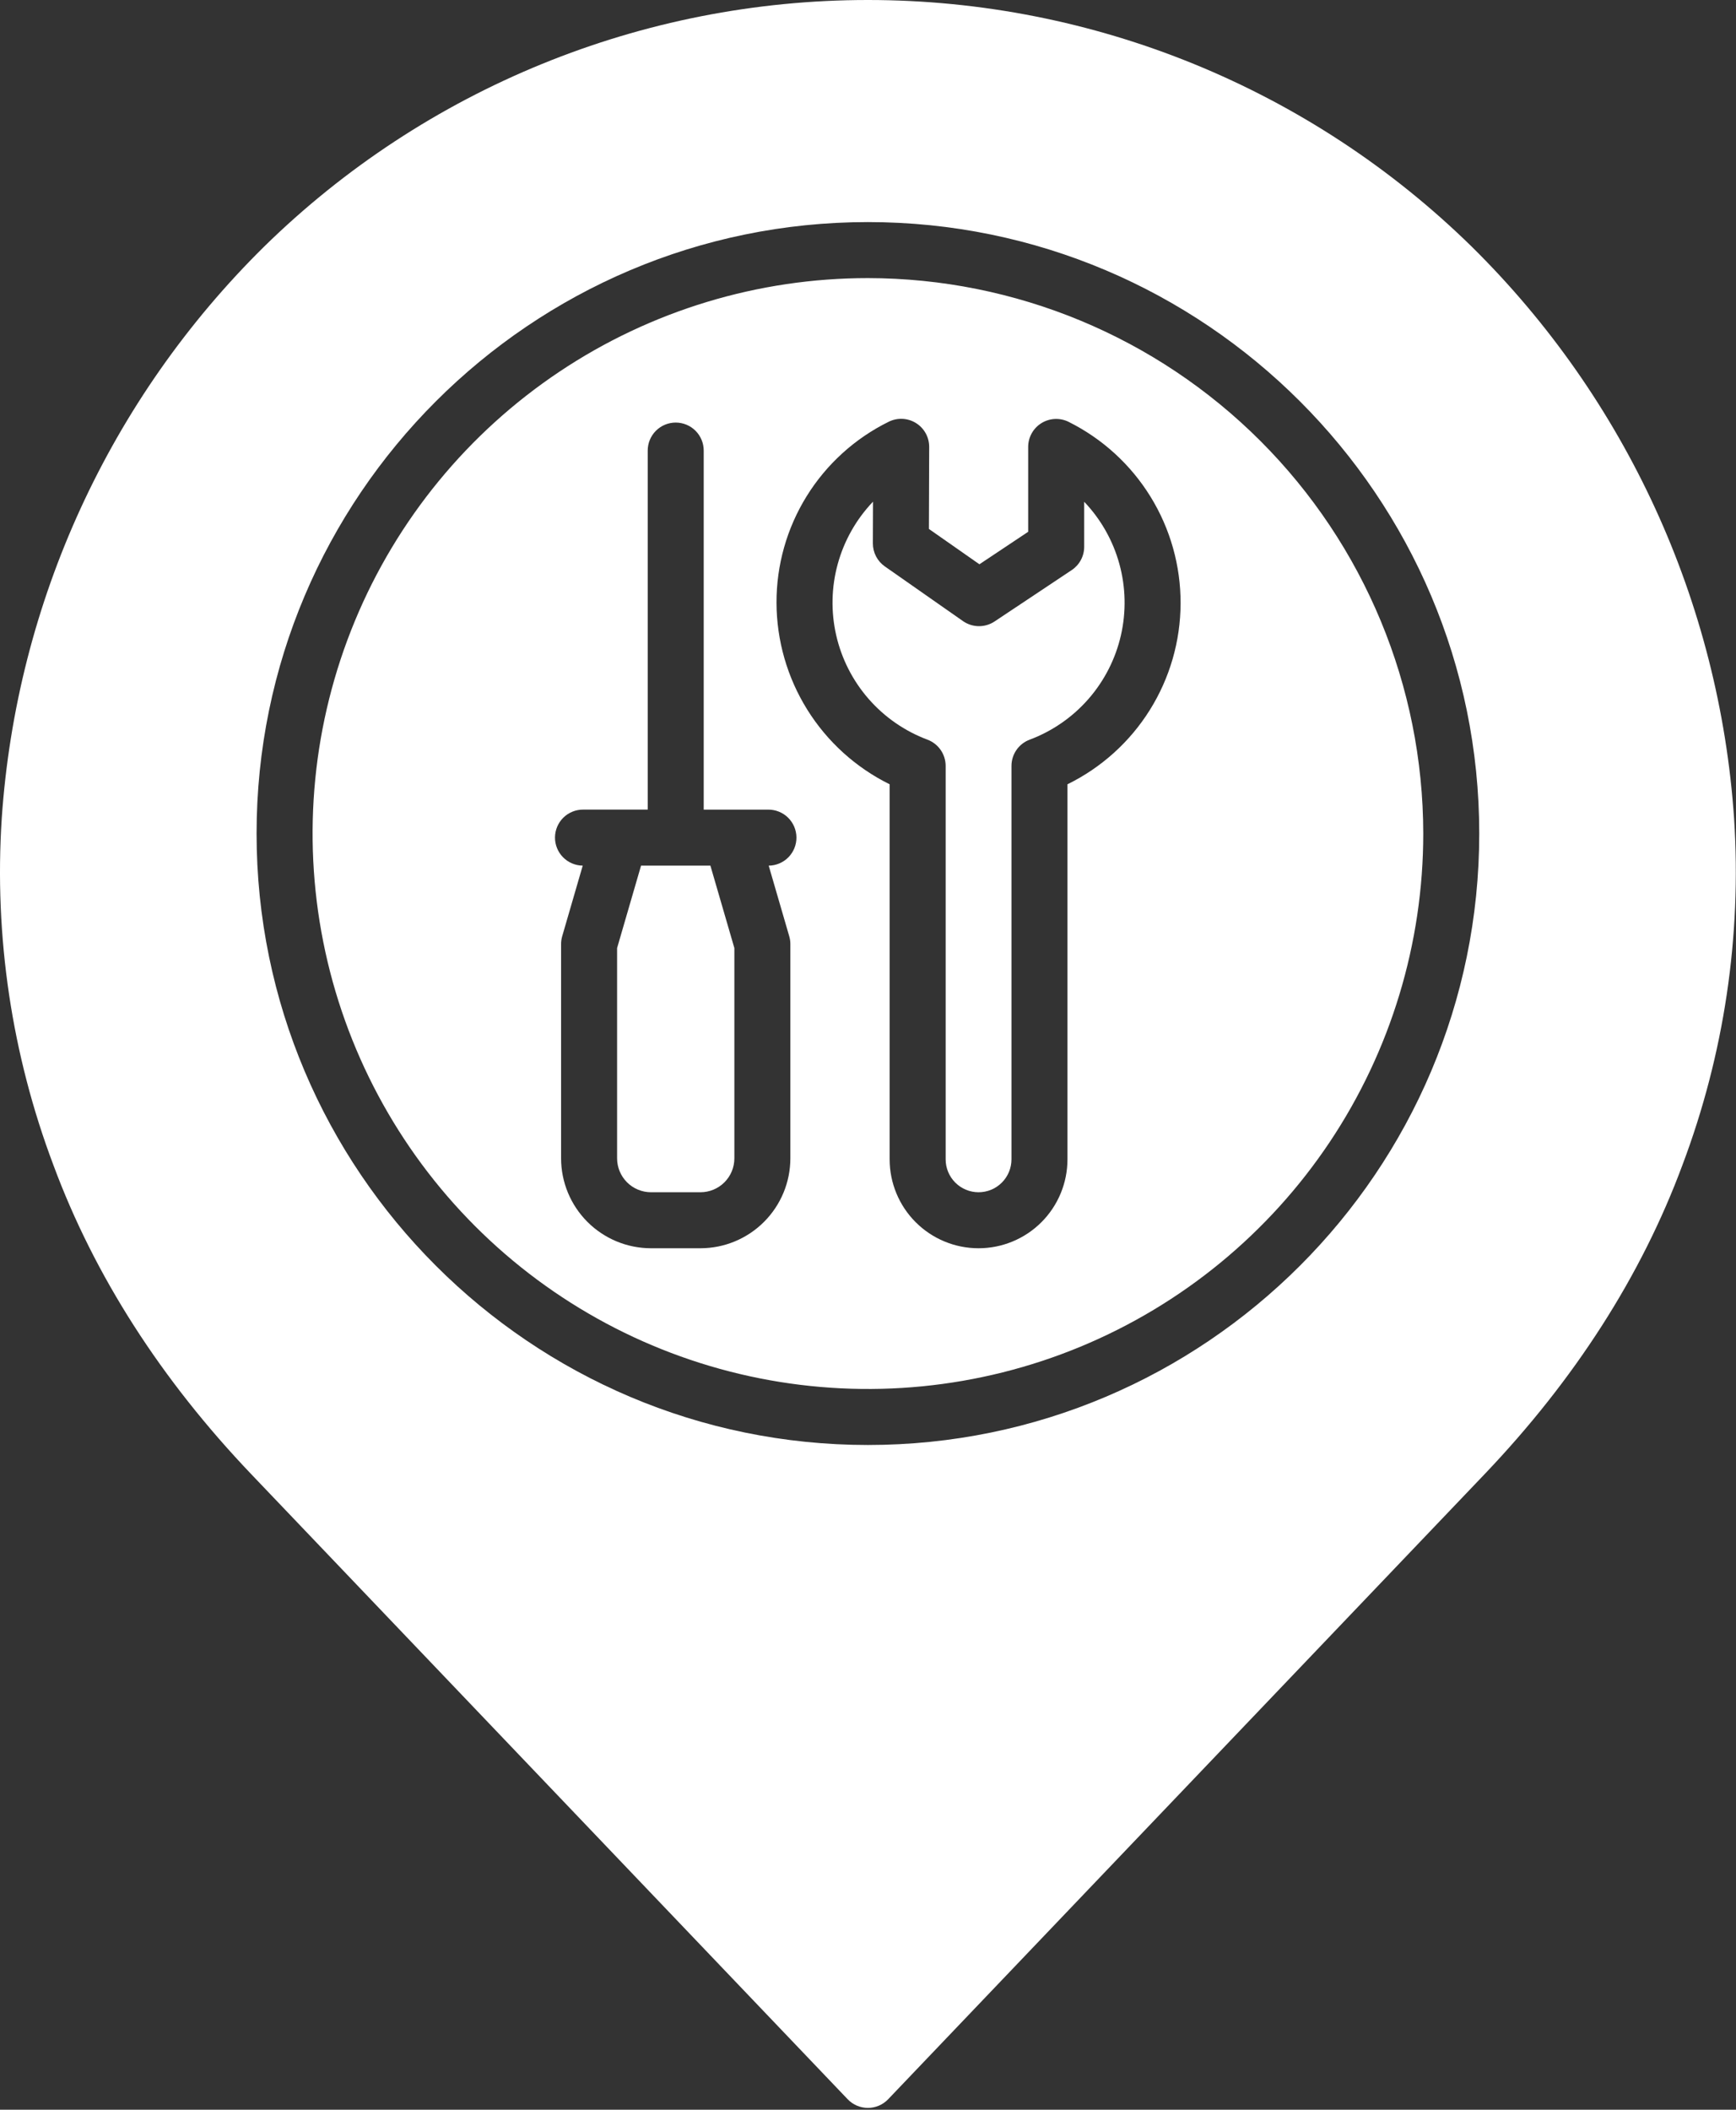 <?xml version="1.0" encoding="UTF-8"?> <svg xmlns="http://www.w3.org/2000/svg" width="372" height="452" viewBox="0 0 372 452" fill="none"><rect x="0" y="0" width="372" height="452" fill="#333333" stroke="none"/> <path d="M315.375 52.848C280.824 18.974 234.367 0 185.981 0C137.595 0 91.138 18.974 56.587 52.848C23.523 85.445 3.528 129.014 0.373 175.337C-1.267 200.615 2.513 225.951 11.458 249.65C20.226 273.288 34.502 295.574 53.888 315.887L181.641 449.748C182.201 450.335 182.875 450.802 183.621 451.121C184.367 451.441 185.17 451.605 185.981 451.605C186.792 451.605 187.595 451.441 188.341 451.121C189.087 450.802 189.761 450.335 190.321 449.748L318.074 315.887C337.46 295.574 351.736 273.287 360.504 249.65C369.449 225.951 373.229 200.615 371.589 175.337C368.434 129.014 348.439 85.445 315.375 52.848ZM185.981 309.58C113.748 309.58 54.981 250.814 54.981 178.58C54.981 106.346 113.748 47.58 185.981 47.58C258.214 47.58 316.981 106.347 316.981 178.58C316.981 250.813 258.214 309.58 185.981 309.58Z" fill="white"></path> <path d="M185.984 59.58C162.448 59.58 139.441 66.559 119.872 79.635C100.302 92.711 85.05 111.296 76.043 133.041C67.036 154.785 64.679 178.712 69.271 201.796C73.863 224.88 85.196 246.083 101.839 262.726C118.481 279.368 139.685 290.702 162.769 295.294C185.852 299.885 209.779 297.529 231.524 288.522C253.268 279.515 271.853 264.262 284.929 244.693C298.005 225.123 304.984 202.116 304.984 178.58C304.949 147.03 292.4 116.783 270.091 94.474C247.782 72.165 217.534 59.616 185.984 59.58ZM169.124 200.588C169.283 201.132 169.363 201.696 169.363 202.263V248.171C169.357 253.278 167.326 258.173 163.715 261.784C160.104 265.395 155.209 267.426 150.102 267.432H139.493C134.387 267.426 129.491 265.395 125.88 261.784C122.269 258.173 120.238 253.278 120.232 248.171V202.263C120.232 201.696 120.313 201.132 120.47 200.588L124.87 185.454C123.279 185.439 121.759 184.793 120.644 183.657C119.53 182.521 118.912 180.989 118.927 179.398C118.942 177.806 119.588 176.286 120.724 175.171C121.86 174.057 123.392 173.439 124.983 173.454H138.796V96.532C138.796 94.941 139.429 93.415 140.554 92.289C141.679 91.164 143.205 90.532 144.796 90.532C146.388 90.532 147.914 91.164 149.039 92.289C150.164 93.415 150.796 94.941 150.796 96.532V173.459H164.609C166.201 173.444 167.733 174.062 168.869 175.176C170.004 176.291 170.651 177.811 170.666 179.403C170.681 180.994 170.063 182.526 168.949 183.662C167.834 184.798 166.314 185.444 164.722 185.459L169.124 200.588ZM228.742 168.029V248.379C228.742 253.432 226.735 258.278 223.162 261.852C219.589 265.425 214.743 267.432 209.689 267.432C204.636 267.432 199.79 265.425 196.217 261.852C192.644 258.278 190.636 253.432 190.636 248.379V168.029C183.379 164.443 177.266 158.905 172.984 152.036C168.702 145.167 166.42 137.24 166.395 129.145C166.368 121.077 168.607 113.164 172.857 106.306C177.108 99.448 183.199 93.922 190.436 90.357C191.354 89.902 192.372 89.688 193.395 89.737C194.418 89.786 195.411 90.096 196.281 90.637C197.15 91.178 197.867 91.933 198.362 92.829C198.858 93.725 199.116 94.733 199.112 95.757L199.052 113.322L209.874 120.893L220.323 113.935V95.755C220.323 94.733 220.585 93.727 221.082 92.834C221.58 91.941 222.298 91.189 223.168 90.652C224.038 90.114 225.03 89.807 226.052 89.761C227.073 89.715 228.09 89.93 229.004 90.387C236.231 93.991 242.306 99.544 246.543 106.418C250.78 113.292 253.011 121.214 252.984 129.289C252.957 137.365 250.672 145.271 246.389 152.117C242.105 158.962 235.993 164.474 228.742 168.029Z" fill="white"></path> <path d="M137.368 185.459L132.234 203.117V248.171C132.236 250.096 133.002 251.942 134.363 253.303C135.725 254.664 137.57 255.43 139.495 255.432H150.104C152.029 255.43 153.875 254.664 155.236 253.303C156.598 251.942 157.363 250.096 157.365 248.171V203.117L152.23 185.459H137.368Z" fill="white"></path> <path d="M232.327 117.144C232.327 118.132 232.083 119.105 231.616 119.976C231.15 120.847 230.475 121.59 229.653 122.138L213.12 133.147C212.115 133.815 210.932 134.166 209.725 134.152C208.518 134.138 207.344 133.76 206.355 133.069L189.606 121.351C188.812 120.795 188.165 120.056 187.719 119.197C187.273 118.337 187.041 117.382 187.045 116.414L187.076 107.479C183.495 111.227 180.901 115.804 179.524 120.801C178.147 125.798 178.032 131.059 179.187 136.112C180.343 141.164 182.734 145.852 186.146 149.753C189.558 153.655 193.885 156.65 198.739 158.469C199.884 158.896 200.871 159.664 201.568 160.669C202.265 161.673 202.639 162.867 202.639 164.09V248.379C202.639 250.249 203.382 252.043 204.704 253.366C206.027 254.688 207.821 255.432 209.692 255.432C211.562 255.432 213.356 254.688 214.679 253.366C216.002 252.043 216.745 250.249 216.745 248.379V164.09C216.745 162.867 217.118 161.673 217.815 160.669C218.512 159.664 219.499 158.896 220.645 158.469C225.497 156.651 229.822 153.658 233.234 149.759C236.645 145.859 239.037 141.175 240.194 136.124C241.351 131.074 241.238 125.816 239.865 120.82C238.492 115.824 235.901 111.247 232.325 107.498L232.327 117.144Z" fill="white"></path> </svg> 